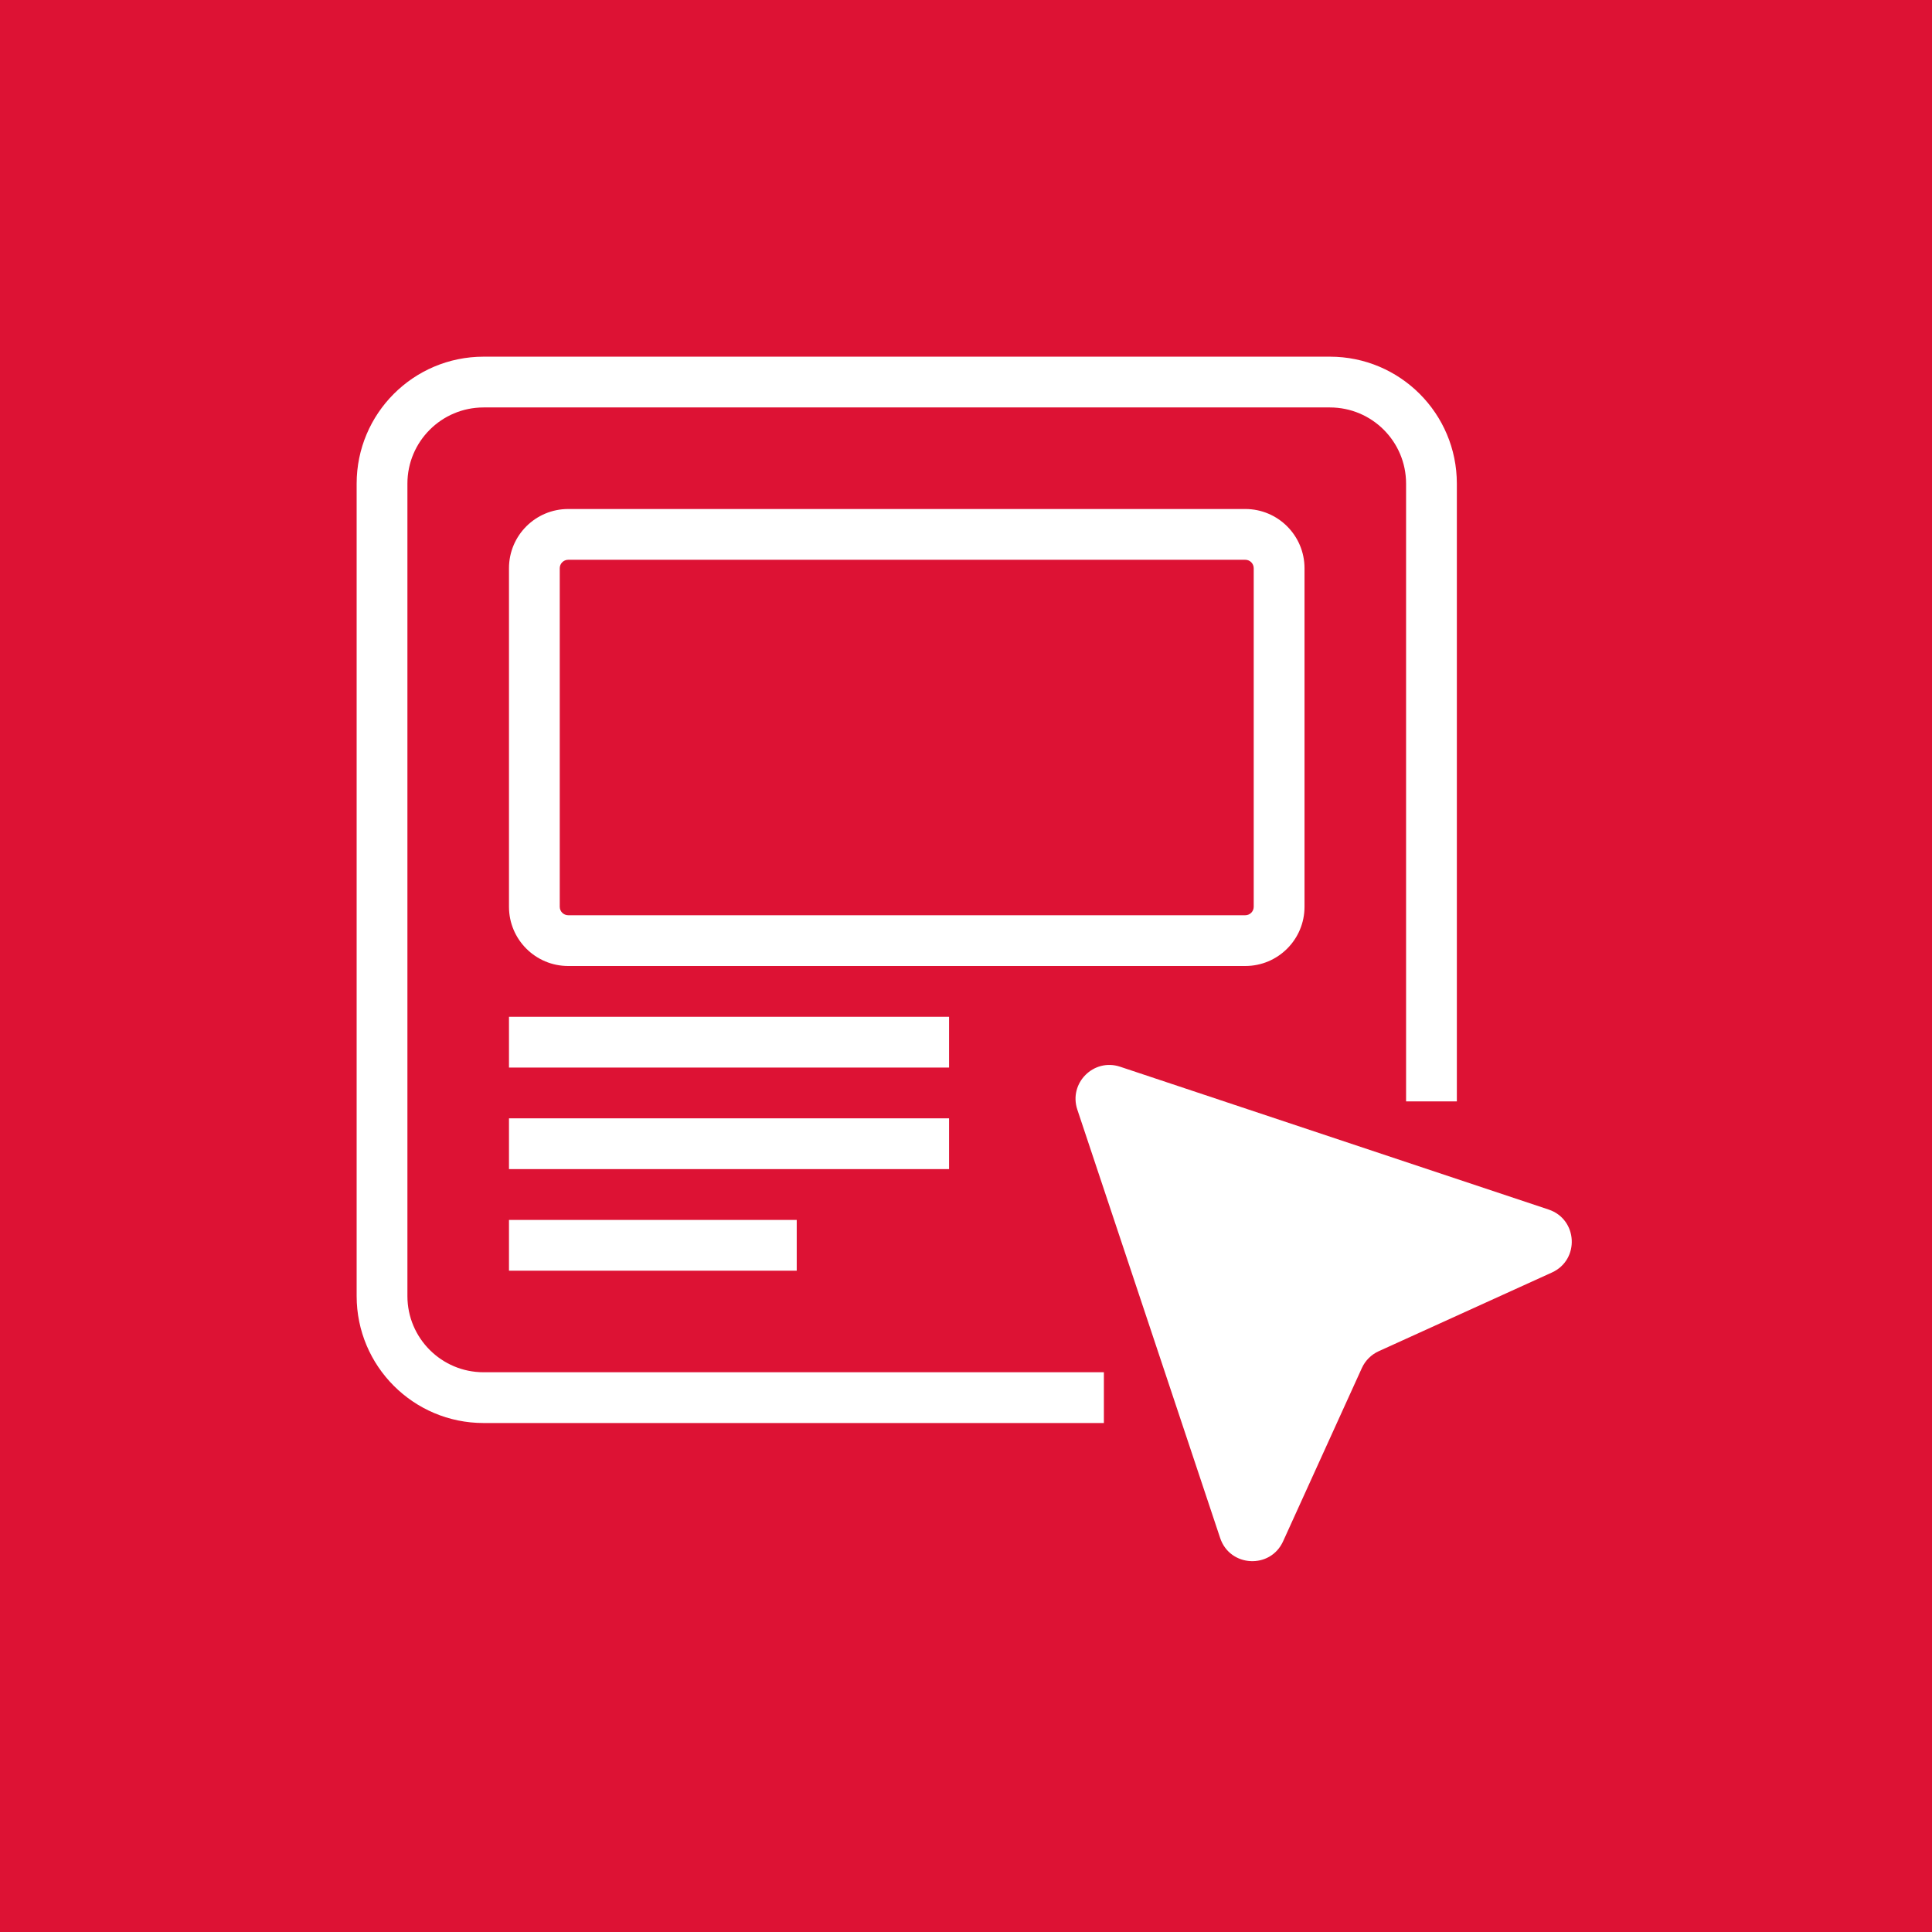 <svg width="65" height="65" viewBox="0 0 65 65" fill="none" xmlns="http://www.w3.org/2000/svg">
<rect width="65" height="65" fill="#DD1234"/>
<g clip-path="url(#clip0_5592_43523)">
<path fill-rule="evenodd" clip-rule="evenodd" d="M11.999 16.271C11.999 13.912 13.911 12 16.27 12H44.743C47.102 12 49.014 13.912 49.014 16.271V37.056H47.306V16.271C47.306 14.856 46.158 13.708 44.743 13.708H16.27C14.855 13.708 13.707 14.856 13.707 16.271V43.605C13.707 45.02 14.855 46.168 16.27 46.168H37.139V47.876H16.27C13.911 47.876 11.999 45.964 11.999 43.605V16.271Z" fill="white"/>
<path fill-rule="evenodd" clip-rule="evenodd" d="M17.124 19.118C17.124 18.017 18.016 17.125 19.117 17.125H41.896C42.996 17.125 43.889 18.017 43.889 19.118V30.507C43.889 31.608 42.996 32.5 41.896 32.5H19.117C18.016 32.5 17.124 31.608 17.124 30.507V19.118ZM19.117 18.833C18.96 18.833 18.832 18.961 18.832 19.118V30.507C18.832 30.665 18.96 30.792 19.117 30.792H41.896C42.053 30.792 42.18 30.665 42.18 30.507V19.118C42.18 18.961 42.053 18.833 41.896 18.833H19.117Z" fill="white"/>
<path fill-rule="evenodd" clip-rule="evenodd" d="M26.805 42.751H17.124V41.043H26.805V42.751Z" fill="white"/>
<path fill-rule="evenodd" clip-rule="evenodd" d="M31.93 39.333H17.124V37.625H31.93V39.333Z" fill="white"/>
<path fill-rule="evenodd" clip-rule="evenodd" d="M31.93 35.917H17.124V34.209H31.93V35.917Z" fill="white"/>
<path d="M45.818 46.027L43.168 51.856C42.74 52.799 41.378 52.727 41.051 51.745L36.245 37.33C35.949 36.439 36.796 35.592 37.686 35.889L52.102 40.694C53.084 41.022 53.155 42.383 52.213 42.812L46.383 45.461C46.133 45.575 45.932 45.776 45.818 46.027Z" fill="white"/>
</g>
<defs>
<clipPath id="clip0_5592_43523">
<rect width="41.001" height="41.001" fill="white" transform="translate(11.999 12)"/>
</clipPath>
</defs>
</svg>
